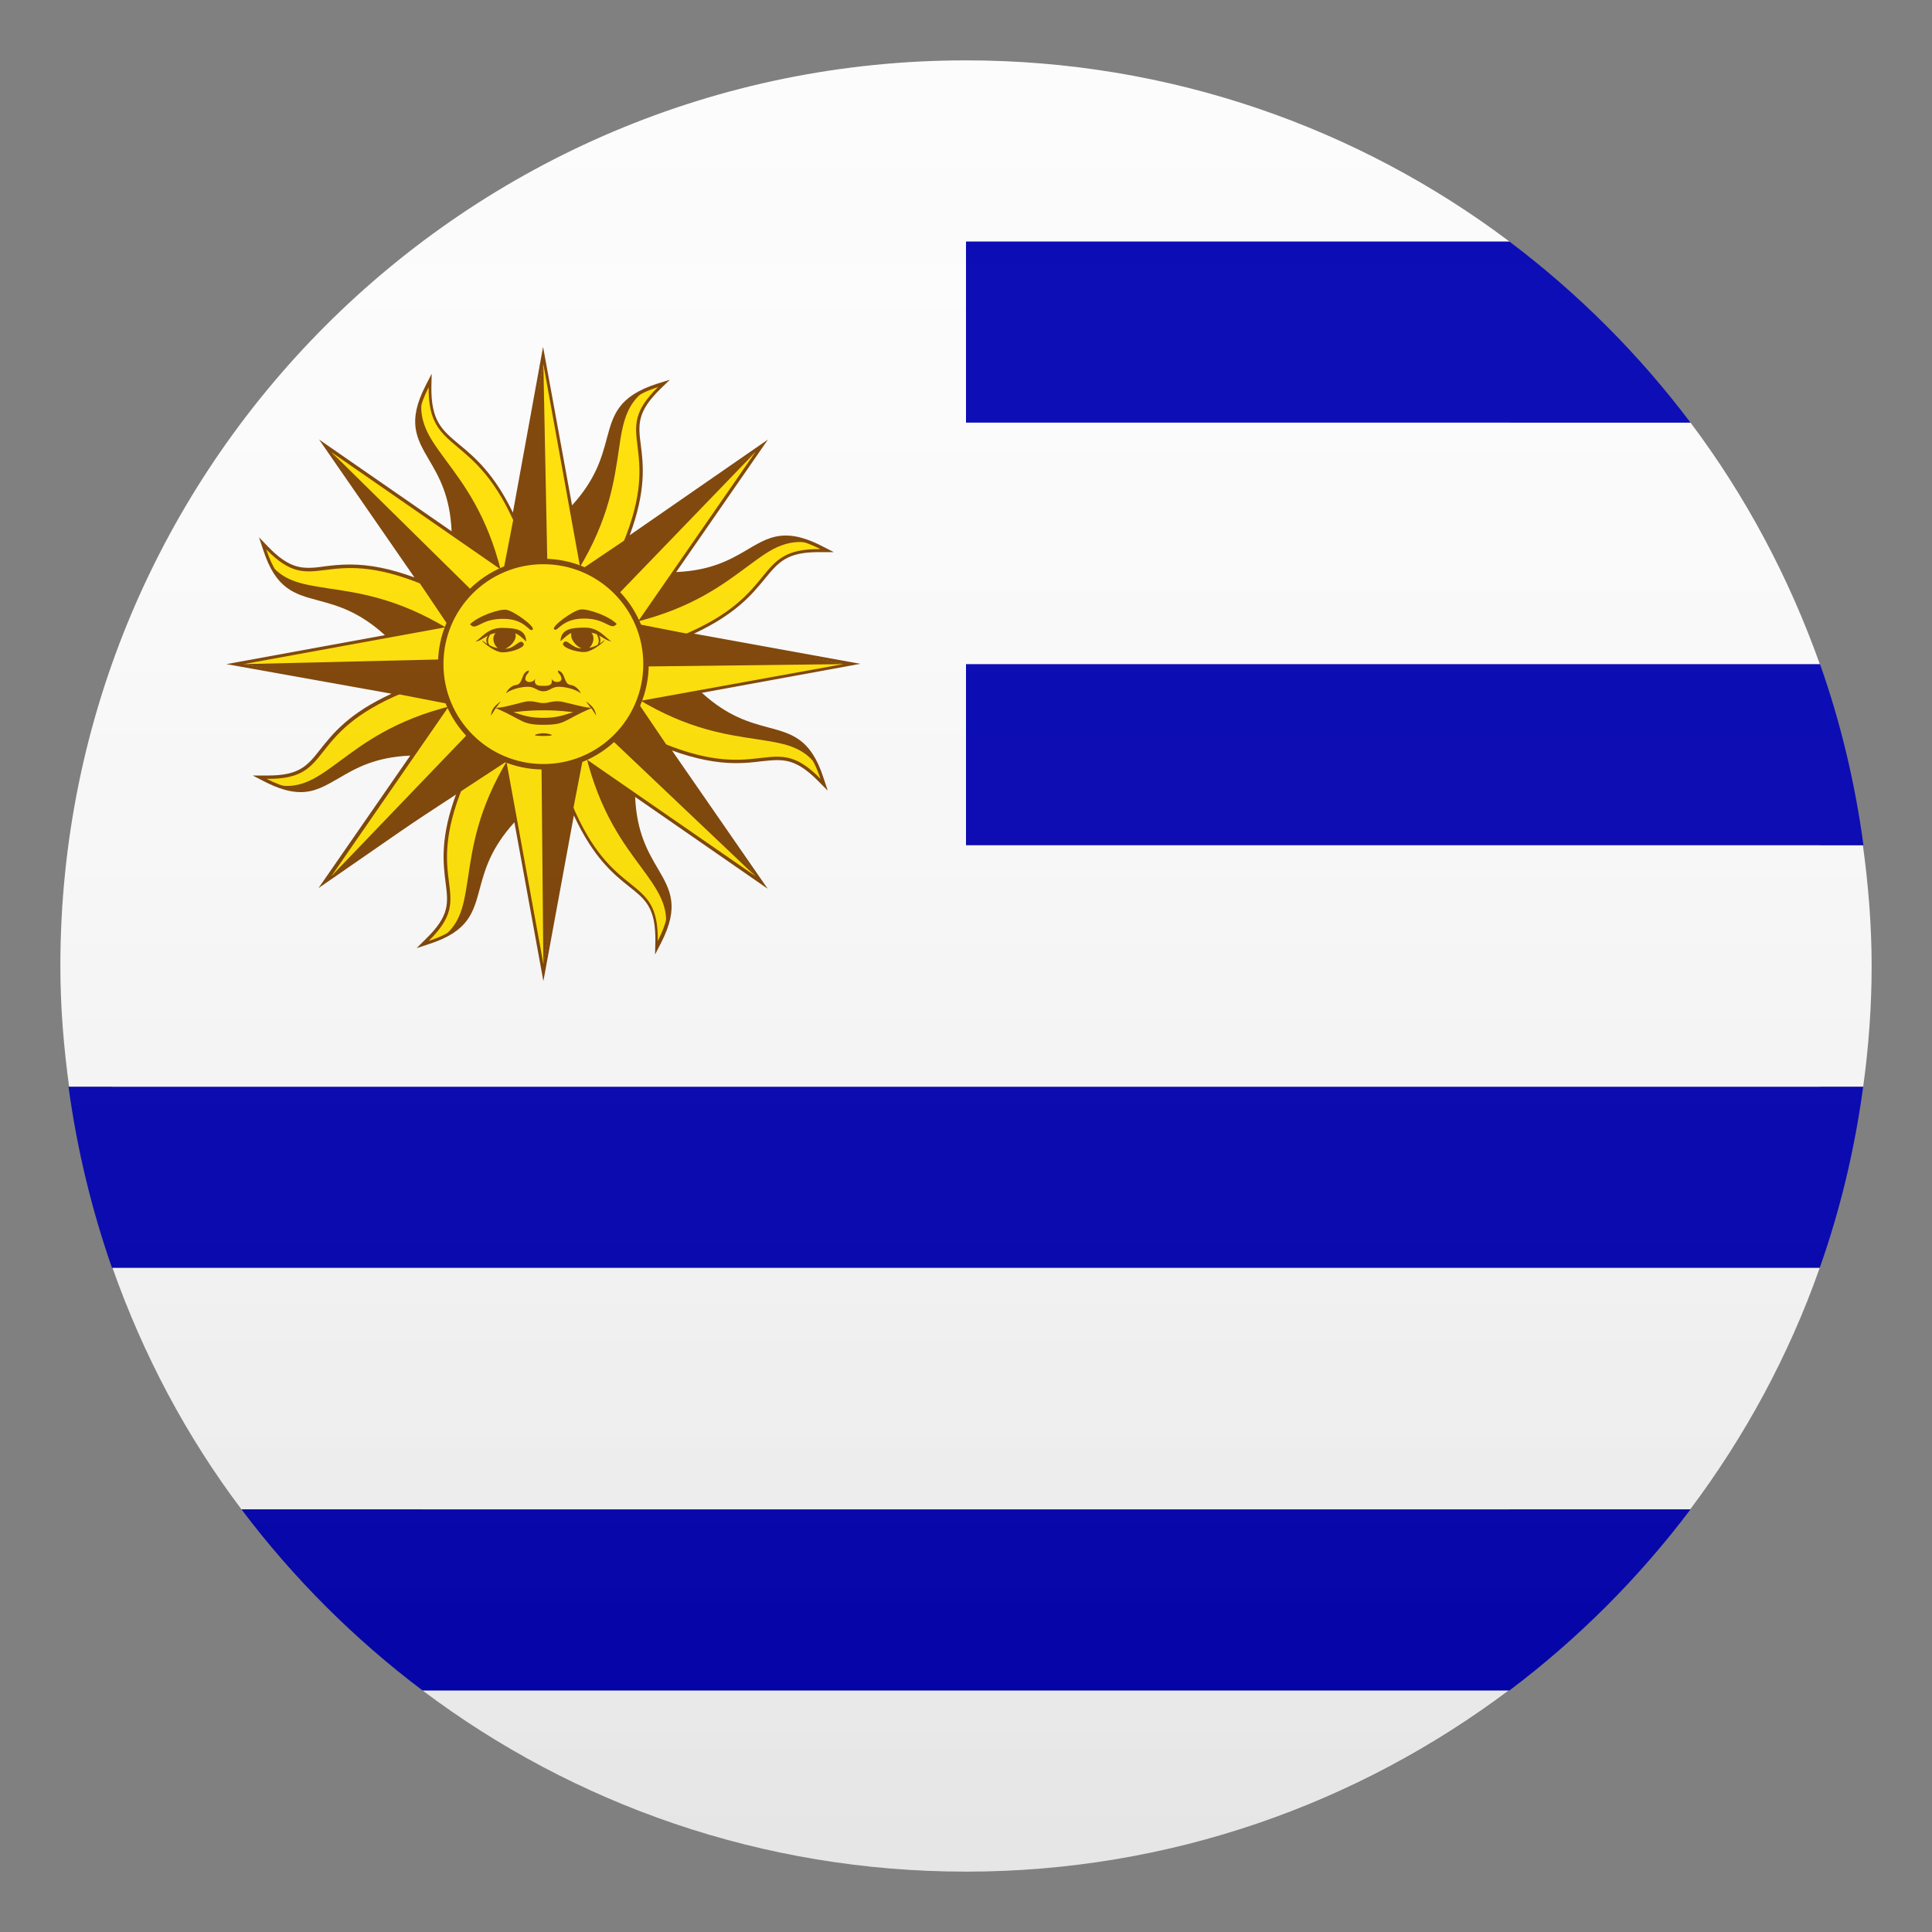 <?xml version="1.0" encoding="utf-8"?>
<!-- Generator: Adobe Illustrator 24.1.2, SVG Export Plug-In . SVG Version: 6.00 Build 0)  -->
<svg version="1.1" id="Layer_1" xmlns="http://www.w3.org/2000/svg" xmlns:xlink="http://www.w3.org/1999/xlink" x="0px" y="0px"
	 width="64px" height="64px" viewBox="0 0 64 64" style="enable-background:new 0 0 64 64;" xml:space="preserve">
<rect x="0" y="0" width="64" height="64" fill="#808080" stroke="none"/>
<path fill="#FCFCFC" d="M61.71,28h-1.42v-5.98c-1.03-2.9-2.47-5.6-4.29-8.02h-6V8c-5.01-3.77-11.25-6-18-6C15.43,2,2,15.43,2,32
	c0,1.36,0.11,2.69,0.29,4h1.43v5.98C4.74,44.88,6.18,47.59,8,50h6v6c5.01,3.77,11.25,6,18,6c6.76,0,12.99-2.25,18-6.02V50h5.99
	c1.81-2.41,3.27-5.1,4.29-8v-6h1.44C61.9,34.69,62,33.36,62,32C62,30.64,61.89,29.31,61.71,28z"/>
<path fill="#0000B3" d="M3.71,42h56.57c0.68-1.92,1.16-3.93,1.44-6H2.27C2.55,38.07,3.04,40.08,3.71,42z"/>
<path fill="#0000B3" d="M8,50c1.71,2.27,3.73,4.29,6,6h36c2.27-1.71,4.29-3.73,6-6H8z"/>
<path fill="#0000B3" d="M32,14h24c-1.71-2.27-3.73-4.29-6-6H32V14z"/>
<path fill="#0000B3" d="M32,28h29.73c-0.28-2.07-0.76-4.08-1.44-6H32V28z"/>
<path fill="#7B3F00" d="M18,32.5l-0.96-5.26c-0.79,0.87-0.98,1.58-1.15,2.21c-0.21,0.78-0.37,1.4-1.67,1.82l-0.42,0.14l0.31-0.31
	c0.79-0.77,0.74-1.18,0.65-1.87c-0.08-0.63-0.19-1.49,0.37-2.98l-4.58,3.17l3.04-4.39c-1.17,0.05-1.81,0.42-2.37,0.75
	c-0.42,0.24-0.78,0.46-1.26,0.46c-0.35,0-0.73-0.11-1.2-0.35l-0.39-0.2l0.5,0c1.06,0,1.32-0.33,1.75-0.88
	c0.4-0.5,0.93-1.18,2.35-1.83L7.5,22l5.25-0.96c-0.87-0.79-1.58-0.98-2.21-1.15c-0.78-0.21-1.4-0.37-1.82-1.67l-0.14-0.42l0.3,0.31
	c0.56,0.58,0.94,0.7,1.34,0.7c0.17,0,0.34-0.02,0.54-0.05c0.24-0.03,0.51-0.06,0.84-0.06c0.65,0,1.35,0.14,2.13,0.43l-3.16-4.57
	l4.39,3.04c-0.05-1.17-0.42-1.81-0.75-2.37c-0.41-0.7-0.73-1.25-0.11-2.46l0.2-0.39l-0.01,0.44c-0.01,1.12,0.34,1.42,0.93,1.91
	c0.52,0.43,1.15,0.97,1.77,2.25l1-5.49l0.96,5.25c0.79-0.87,0.98-1.58,1.15-2.21c0.21-0.78,0.37-1.4,1.67-1.82l0.42-0.13l-0.31,0.3
	c-0.79,0.77-0.74,1.19-0.65,1.88c0.08,0.63,0.18,1.49-0.37,2.97l4.58-3.17l-3.04,4.39c1.17-0.05,1.81-0.42,2.37-0.75
	c0.42-0.25,0.78-0.46,1.26-0.46c0.35,0,0.73,0.11,1.2,0.35l0.39,0.2l-0.5,0c-1.06,0-1.33,0.33-1.79,0.89
	c-0.41,0.5-0.95,1.16-2.34,1.81l5.51,1l-5.25,0.96c0.87,0.79,1.58,0.98,2.21,1.15c0.78,0.21,1.4,0.37,1.82,1.67l0.14,0.42
	l-0.31-0.31c-0.57-0.58-0.95-0.7-1.36-0.7c-0.17,0-0.34,0.02-0.54,0.04c-0.24,0.03-0.5,0.06-0.83,0.06c-0.65,0-1.35-0.14-2.12-0.42
	l3.17,4.58l-4.39-3.04c0.05,1.17,0.42,1.81,0.75,2.37c0.41,0.7,0.73,1.25,0.11,2.46l-0.2,0.39l0.01-0.44
	c0.01-1.11-0.32-1.38-0.88-1.82c-0.5-0.4-1.17-0.94-1.82-2.35L18,32.5z"/>
<path fill="#FFE000" d="M15.36,25.99c-1.38,3.34,0.47,3.58-1.16,5.18c2.64-0.86,0.36-2.45,4.09-5.15l-0.91-1.35L15.36,25.99z"/>
<path fill="#FFE000" d="M15.67,23.45l-2.3-0.51c-3.34,1.38-2.25,2.89-4.54,2.86c2.47,1.26,1.99-1.48,6.53-0.75L15.67,23.45z"/>
<path fill="#FFE000" d="M13.97,22.29l1.35-0.91l-1.3-2.01c-3.34-1.38-3.6,0.47-5.2-1.17C9.69,20.83,11.28,18.56,13.97,22.29z"/>
<path fill="#FFE000" d="M14.95,19.35l1.6,0.32l0.59-2.12c-1.38-3.34-2.97-2.43-2.94-4.72C12.94,15.3,15.68,14.82,14.95,19.35z"/>
<path fill="#FFE000" d="M21.8,12.82c-2.64,0.86-0.36,2.45-4.09,5.15l0.91,1.35l2.01-1.3C22.01,14.69,20.16,14.42,21.8,12.82z"/>
<path fill="#FFE000" d="M20.33,20.54l2.24,0.52c3.34-1.38,2.31-2.9,4.61-2.87c-2.47-1.25-1.99,1.48-6.53,0.75L20.33,20.54z"/>
<path fill="#FFE000" d="M22.03,21.71l-1.35,0.91l1.26,1.99c3.34,1.38,3.64-0.45,5.24,1.19C26.31,23.16,24.72,25.43,22.03,21.71z"/>
<path fill="#FFE000" d="M21.05,24.64l-1.6-0.32l-0.52,2.28c1.38,3.34,2.89,2.28,2.86,4.57C23.06,28.7,20.32,29.18,21.05,24.64z"/>
<path fill="#7B3F00" d="M15.67,23.48l-0.71-0.13l0.01,0.03c-1.91,0.47-2.94,1.26-3.75,1.86c-0.41,0.3-0.75,0.55-1.13,0.69
	c-0.25,0.09-0.52,0.13-0.79,0.09c1.97,0.7,1.84-1.63,6.07-0.95L15.67,23.48z"/>
<path fill="#7B3F00" d="M13.92,22.31l1.35-0.91l-0.41-0.6l-0.02,0.03c-1.68-1.02-2.97-1.19-3.97-1.34c-0.5-0.08-0.93-0.14-1.29-0.31
	c-0.24-0.11-0.46-0.28-0.62-0.49C9.85,20.57,11.41,18.84,13.92,22.31z"/>
<path fill="#7B3F00" d="M14.91,19.35l1.6,0.32l0.13-0.71l-0.03,0.01c-0.47-1.91-1.26-2.94-1.86-3.75c-0.3-0.41-0.56-0.76-0.69-1.14
	c-0.09-0.25-0.13-0.52-0.09-0.79C13.26,15.25,15.59,15.13,14.91,19.35z"/>
<path fill="#7B3F00" d="M20.5,14.9c0.07-0.5,0.14-0.93,0.31-1.29c0.11-0.24,0.28-0.46,0.49-0.62c-1.89,0.9-0.15,2.45-3.62,4.96
	l0.91,1.35l0.6-0.41l-0.03-0.02C20.18,17.19,20.35,15.9,20.5,14.9z"/>
<path fill="#7B3F00" d="M20.33,20.51l0.71,0.13l-0.01-0.03c1.91-0.47,2.94-1.26,3.75-1.86c0.41-0.3,0.75-0.56,1.13-0.69
	c0.25-0.09,0.52-0.13,0.79-0.09c-1.97-0.7-1.84,1.63-6.07,0.95L20.33,20.51z"/>
<path fill="#7B3F00" d="M22.04,21.67l-1.35,0.91l0.41,0.6l0.02-0.03c1.68,1.02,2.97,1.19,3.97,1.34c0.5,0.08,0.93,0.14,1.29,0.31
	c0.24,0.11,0.46,0.28,0.62,0.49C26.11,23.4,24.55,25.14,22.04,21.67z"/>
<path fill="#7B3F00" d="M21.11,24.64l-1.6-0.32l-0.13,0.71l0.03-0.01c0.47,1.91,1.26,2.94,1.86,3.75c0.3,0.41,0.55,0.76,0.69,1.14
	c0.09,0.25,0.13,0.52,0.09,0.79C22.76,28.74,20.43,28.87,21.11,24.64z"/>
<path fill="#7B3F00" d="M16.81,25.11l0.03,0.02c-1.02,1.68-1.19,2.97-1.34,3.97c-0.08,0.5-0.14,0.93-0.31,1.29
	c-0.11,0.24-0.28,0.46-0.49,0.62c1.89-0.9,0.15-2.45,3.62-4.96l-0.91-1.35L16.81,25.11z"/>
<polygon fill="#FFE000" points="21.03,23.25 27.93,22 21.03,20.74 25.02,14.98 19.25,18.97 18,12.07 16.74,18.97 10.98,14.98 
	14.97,20.74 8.07,22 14.97,23.25 10.98,29.02 16.74,25.03 18,31.93 19.25,25.03 25.02,29.02 "/>
<polygon fill="#7B3F00" points="20.33,22.09 27.93,22 19.78,20.41 25.02,14.98 18.15,19.61 18,12.07 16.4,20.32 10.98,14.98 
	15.59,21.82 8.07,22 16.2,23.58 10.98,29.02 17.93,24.47 18,31.93 19.56,23.84 25.02,29.02 "/>
<path fill="#7B3F00" d="M18,25.49c-1.92,0-3.49-1.56-3.49-3.49c0-1.92,1.57-3.49,3.49-3.49c1.92,0,3.49,1.57,3.49,3.49
	C21.49,23.92,19.92,25.49,18,25.49z"/>
<path fill="#FFE000" d="M18,18.69c1.83,0,3.31,1.48,3.31,3.31c0,1.83-1.48,3.31-3.31,3.31s-3.31-1.48-3.31-3.31
	C14.69,20.17,16.17,18.69,18,18.69z"/>
<path fill="#7B3F00" d="M19.23,20.19c-0.24,0.03-0.99,0.57-0.87,0.66c0.12,0.09,0.24-0.36,0.99-0.36c0.75,0,0.87,0.42,1.08,0.18
	C20.17,20.4,19.47,20.16,19.23,20.19z"/>
<path fill="#7B3F00" d="M19.38,20.79c-0.48,0-0.78,0.06-0.81,0.42v0.03c0.17-0.15,0.25-0.23,0.36-0.27c-0.06,0.19,0.15,0.43,0.33,0.51
	c-0.33,0-0.48-0.36-0.6-0.18c-0.09,0.12,0.36,0.3,0.69,0.3c0.33,0,0.84-0.51,0.63-0.36c-0.04,0.03-0.08,0.06-0.12,0.08
	c0.05-0.1,0.03-0.19-0.02-0.27c0.17,0.09,0.29,0.19,0.41,0.19C20.08,21.16,19.86,20.79,19.38,20.79z M19.8,21.36
	c-0.09,0.05-0.18,0.08-0.28,0.1c0.13-0.11,0.2-0.36,0.07-0.5c0.07,0.01,0.13,0.03,0.18,0.05C19.82,21.11,19.87,21.24,19.8,21.36z"/>
<path fill="#7B3F00" d="M17.4,22.48c0.03-0.18,0.12-0.15,0.12-0.27c-0.27,0.06-0.18,0.45-0.42,0.48c-0.24,0.03-0.36,0.3-0.33,0.27
	c0.15-0.12,0.48-0.21,0.72-0.21c0.24,0,0.3,0.15,0.51,0.15c0.21,0,0.27-0.15,0.51-0.15s0.57,0.09,0.72,0.21
	c0.03,0.03-0.09-0.24-0.33-0.27c-0.24-0.03-0.15-0.42-0.42-0.48c0,0.12,0.09,0.09,0.12,0.27c0,0.15-0.27,0.15-0.33,0
	c0.06,0.24-0.12,0.24-0.27,0.24s-0.33,0-0.27-0.24C17.67,22.63,17.4,22.63,17.4,22.48z"/>
<path fill="#7B3F00" d="M19.41,23.23c0.04,0.06,0.1,0.14,0.16,0.22c-0.34-0.03-0.9-0.22-1.09-0.22c-0.24,0-0.3,0.06-0.48,0.06
	c-0.18,0-0.24-0.06-0.48-0.06c-0.19,0-0.75,0.21-1.09,0.22c0.06-0.08,0.12-0.17,0.16-0.22c-0.24,0.18-0.3,0.27-0.33,0.48
	c0.04-0.06,0.1-0.15,0.16-0.25c0.02,0,0.04,0.01,0.06,0.02c0.88,0.39,0.8,0.53,1.53,0.53c0.73,0,0.64-0.14,1.53-0.53
	c0.02-0.01,0.04-0.01,0.05-0.02c0.06,0.09,0.12,0.18,0.16,0.25C19.71,23.5,19.65,23.41,19.41,23.23z M18.99,23.59
	c-0.29,0.09-0.52,0.19-0.99,0.19c-0.47,0-0.7-0.09-0.99-0.19c0,0,0,0,0,0c0,0,0,0,0,0c0.17-0.01,0.4-0.06,0.99-0.06
	C18.59,23.53,18.82,23.58,18.99,23.59L18.99,23.59L18.99,23.59z"/>
<path fill="#7B3F00" d="M17.64,20.86c0.12-0.09-0.63-0.63-0.87-0.66c-0.24-0.03-0.93,0.21-1.2,0.48c0.21,0.24,0.33-0.18,1.08-0.18
	C17.4,20.49,17.52,20.95,17.64,20.86z"/>
<path fill="#7B3F00" d="M17.34,21.31c-0.12-0.18-0.27,0.18-0.6,0.18c0.19-0.08,0.4-0.32,0.33-0.51c0.11,0.04,0.19,0.11,0.36,0.27v-0.03
	c-0.03-0.36-0.33-0.42-0.81-0.42c-0.48,0-0.69,0.36-0.87,0.45c0.12,0,0.24-0.1,0.41-0.19c-0.05,0.08-0.07,0.17-0.02,0.27
	c-0.04-0.02-0.08-0.05-0.12-0.08c-0.21-0.15,0.3,0.36,0.63,0.36C16.98,21.61,17.43,21.43,17.34,21.31z M16.24,21.02
	c0.05-0.02,0.11-0.04,0.18-0.05c-0.14,0.14-0.07,0.39,0.07,0.5c-0.11-0.02-0.2-0.05-0.28-0.1C16.13,21.24,16.18,21.11,16.24,21.02z"
	/>
<path fill="#7B3F00" d="M18,24.29c-0.15,0-0.54,0.09,0,0.09S18.15,24.29,18,24.29z"/>
<linearGradient id="SVGID_1_" gradientUnits="userSpaceOnUse" x1="32" y1="62" x2="32" y2="2">
	<stop  offset="0" style="stop-color:#1A1A1A"/>
	<stop  offset="0.102" style="stop-color:#393939;stop-opacity:0.949"/>
	<stop  offset="0.347" style="stop-color:#7F7F7F;stop-opacity:0.826"/>
	<stop  offset="0.569" style="stop-color:#B6B6B6;stop-opacity:0.716"/>
	<stop  offset="0.758" style="stop-color:#DEDEDE;stop-opacity:0.621"/>
	<stop  offset="0.908" style="stop-color:#F6F6F6;stop-opacity:0.546"/>
	<stop  offset="1" style="stop-color:#FFFFFF;stop-opacity:0.5"/>
</linearGradient>
<path opacity="0.1" fill="url(#SVGID_1_)" d="M62,32c0,16.57-13.43,30-30,30C15.43,62,2,48.57,2,32S15.43,2,32,2C48.57,2,62,15.43,62,32z"/>
</svg>
